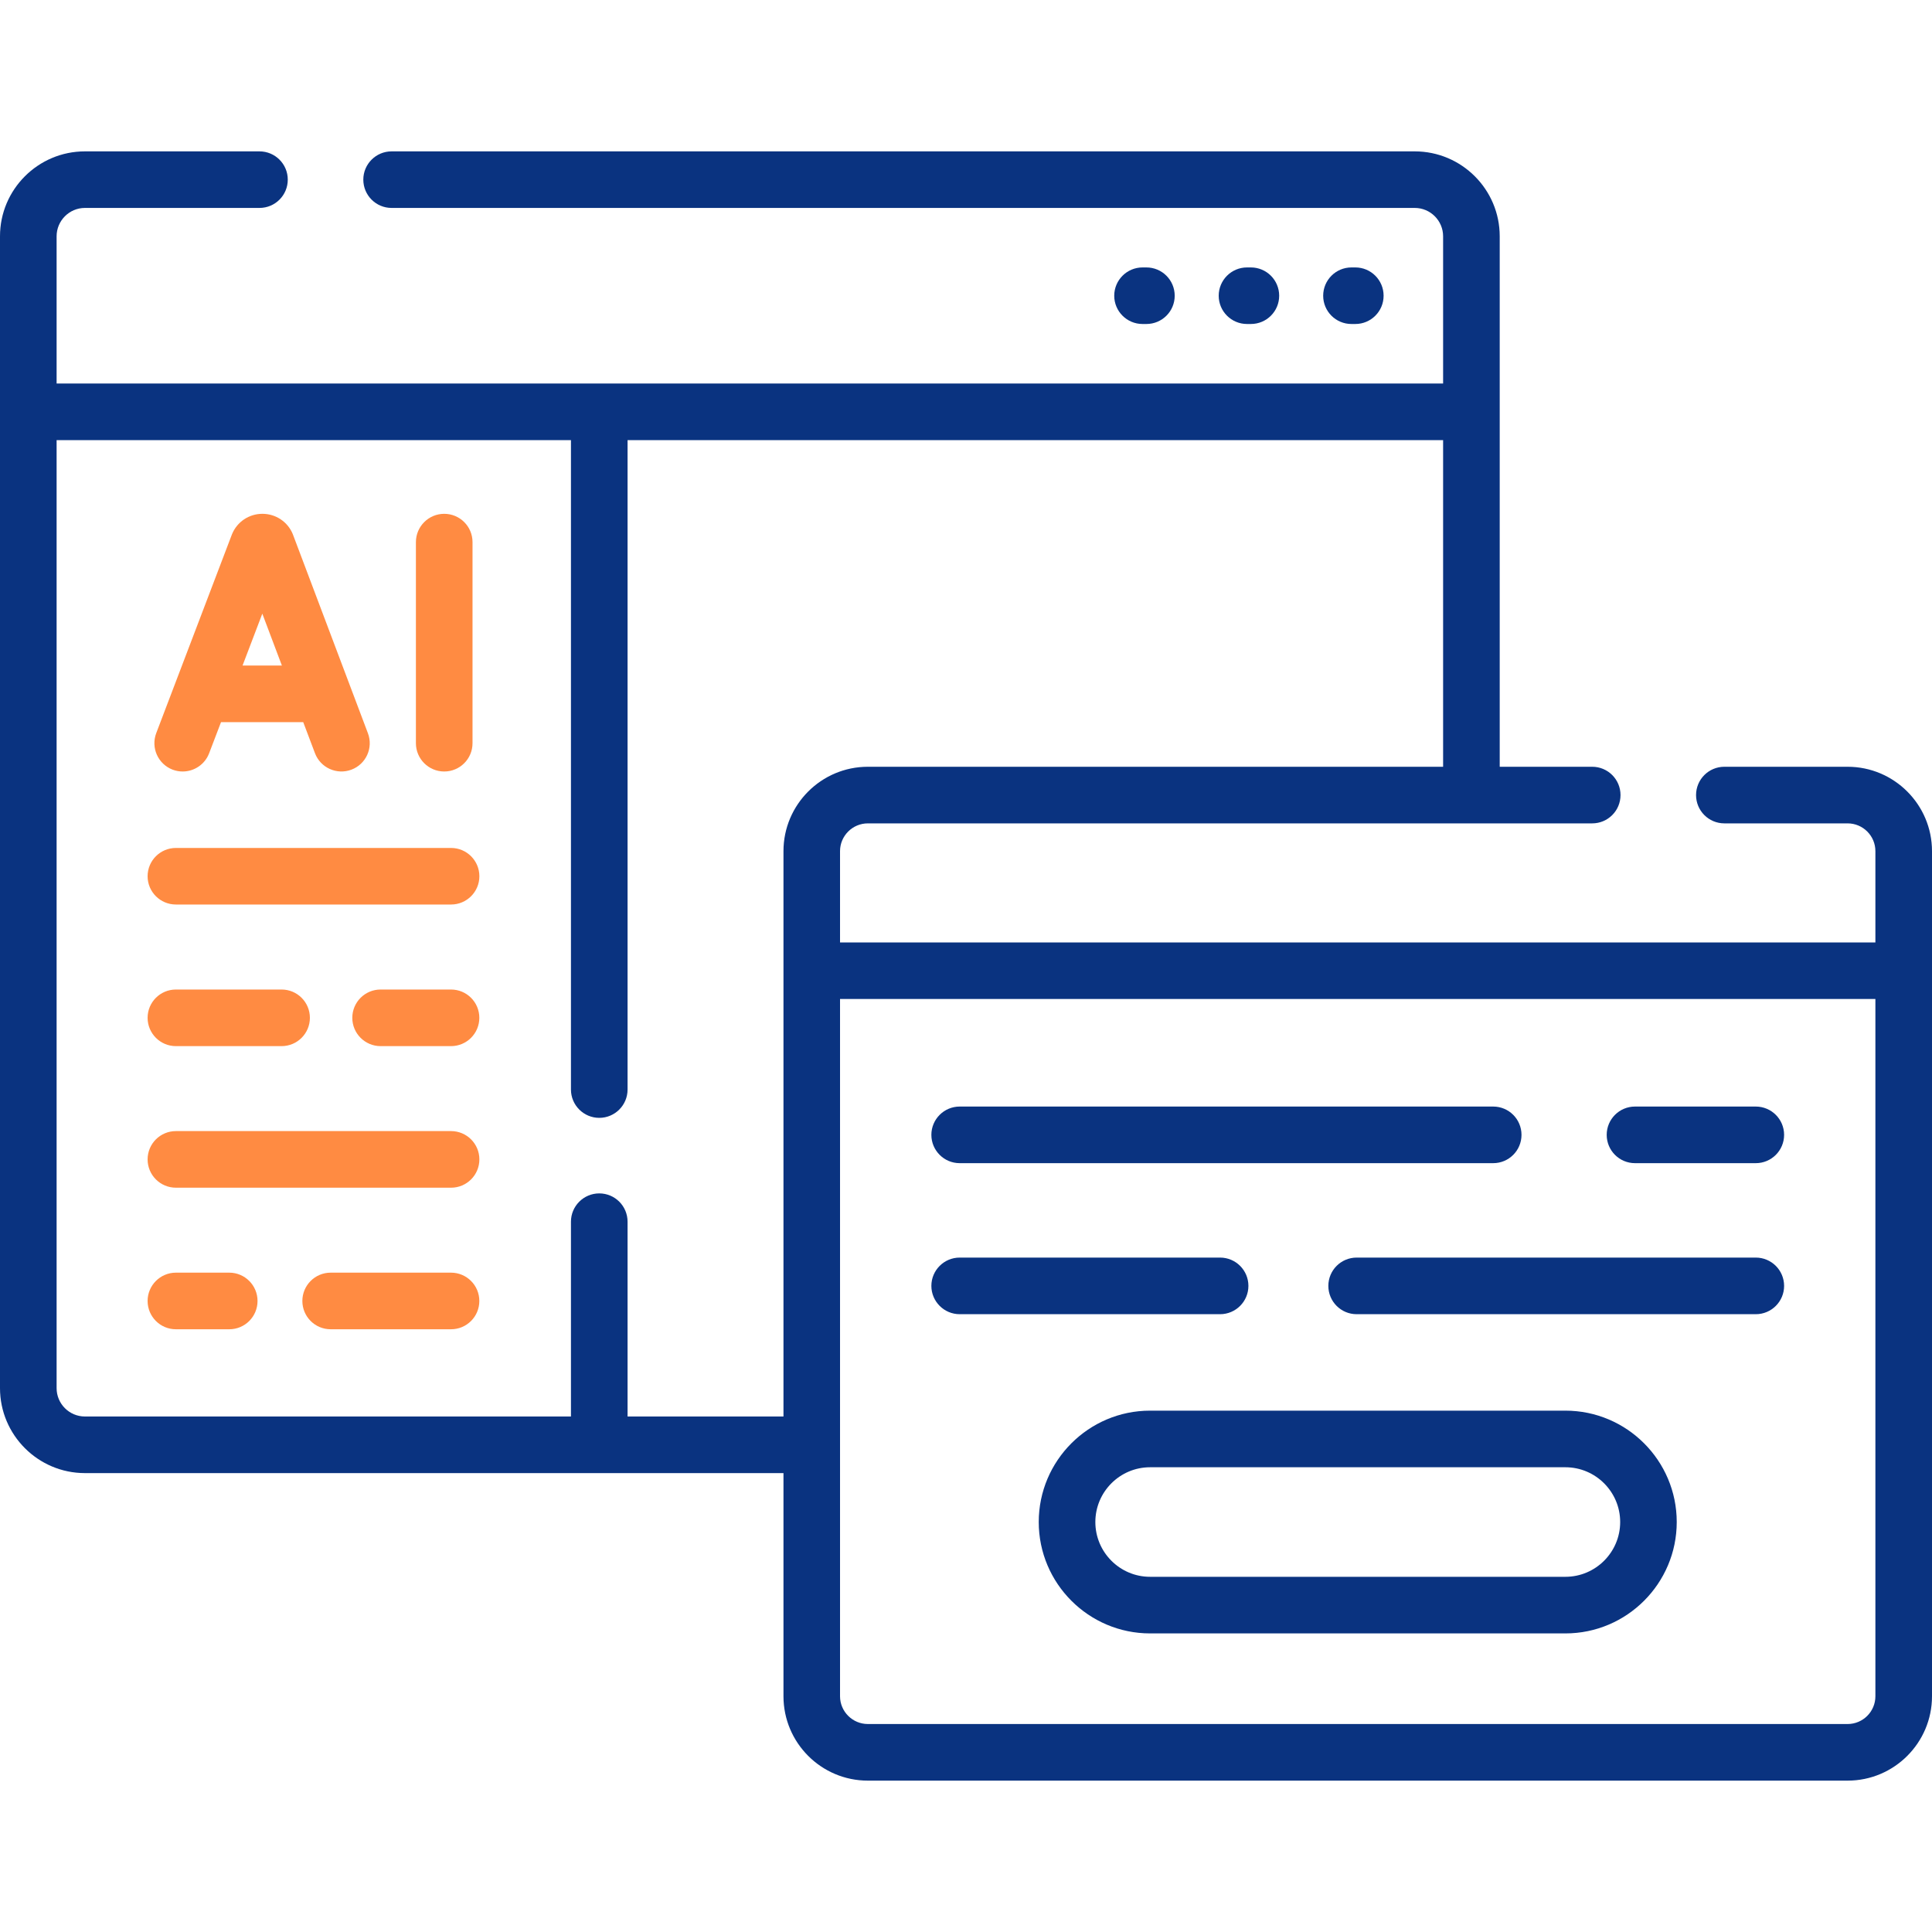<svg width="40" height="40" viewBox="0 0 40 40" fill="none" xmlns="http://www.w3.org/2000/svg">
<g clip-path="url(#clip0_10007_8075)">
<path d="M23.735 6.708C24.059 6.708 24.321 6.446 24.321 6.123C24.321 5.799 24.059 5.537 23.735 5.537H23.655C23.332 5.537 23.069 5.799 23.069 6.123C23.069 6.446 23.332 6.708 23.655 6.708H23.735Z" fill="#0A3380"/>
<path d="M25.898 6.708C26.222 6.708 26.484 6.446 26.484 6.123C26.484 5.799 26.222 5.537 25.898 5.537H25.818C25.495 5.537 25.232 5.799 25.232 6.123C25.232 6.446 25.495 6.708 25.818 6.708H25.898Z" fill="#0A3380"/>
<path d="M28.061 6.708C28.384 6.708 28.646 6.446 28.646 6.123C28.646 5.799 28.384 5.537 28.061 5.537H27.98C27.657 5.537 27.395 5.799 27.395 6.123C27.395 6.446 27.657 6.708 27.98 6.708H28.061Z" fill="#0A3380"/>
<path d="M9.197 15.973C9.521 15.973 9.783 15.711 9.783 15.387V11.224C9.783 10.9 9.521 10.638 9.197 10.638C8.874 10.638 8.611 10.9 8.611 11.224V15.387C8.611 15.711 8.874 15.973 9.197 15.973Z" fill="#FF8B42"/>
<path d="M3.574 15.935C3.643 15.961 3.713 15.973 3.782 15.973C4.018 15.973 4.241 15.829 4.33 15.595L4.576 14.951H6.278L6.521 15.594C6.635 15.896 6.973 16.049 7.276 15.935C7.579 15.821 7.732 15.483 7.617 15.18L6.068 11.075C6.066 11.07 6.064 11.065 6.062 11.059C5.957 10.803 5.71 10.638 5.433 10.638H5.432C5.155 10.638 4.908 10.804 4.803 11.061C4.801 11.065 4.8 11.069 4.798 11.074L3.235 15.178C3.12 15.481 3.271 15.819 3.574 15.935ZM5.836 13.779H5.022L5.431 12.705L5.836 13.779Z" fill="#FF8B42"/>
<path d="M9.339 17.556H3.642C3.318 17.556 3.056 17.818 3.056 18.142C3.056 18.465 3.318 18.727 3.642 18.727H9.339C9.662 18.727 9.925 18.465 9.925 18.142C9.925 17.818 9.662 17.556 9.339 17.556Z" fill="#FF8B42"/>
<path d="M3.642 21.659H5.83C6.154 21.659 6.416 21.396 6.416 21.073C6.416 20.749 6.154 20.487 5.83 20.487H3.642C3.318 20.487 3.056 20.749 3.056 21.073C3.056 21.396 3.318 21.659 3.642 21.659Z" fill="#FF8B42"/>
<path d="M9.338 20.487H7.88C7.556 20.487 7.294 20.749 7.294 21.073C7.294 21.396 7.556 21.659 7.88 21.659H9.338C9.662 21.659 9.924 21.396 9.924 21.073C9.924 20.749 9.662 20.487 9.338 20.487Z" fill="#FF8B42"/>
<path d="M9.339 23.418H3.642C3.318 23.418 3.056 23.68 3.056 24.004C3.056 24.328 3.318 24.59 3.642 24.59H9.339C9.662 24.59 9.925 24.328 9.925 24.004C9.925 23.68 9.662 23.418 9.339 23.418Z" fill="#FF8B42"/>
<path d="M4.747 26.349H3.642C3.318 26.349 3.056 26.612 3.056 26.935C3.056 27.259 3.318 27.521 3.642 27.521H4.747C5.07 27.521 5.332 27.259 5.332 26.935C5.332 26.612 5.07 26.349 4.747 26.349Z" fill="#FF8B42"/>
<path d="M9.338 26.349H6.846C6.522 26.349 6.26 26.612 6.26 26.935C6.26 27.259 6.522 27.521 6.846 27.521H9.338C9.662 27.521 9.924 27.259 9.924 26.935C9.924 26.612 9.662 26.349 9.338 26.349Z" fill="#FF8B42"/>
<path d="M36.351 22.91H33.851C33.527 22.91 33.265 23.172 33.265 23.496C33.265 23.82 33.527 24.082 33.851 24.082H36.352C36.675 24.082 36.938 23.82 36.938 23.496C36.938 23.172 36.675 22.91 36.351 22.91Z" fill="#0A3380"/>
<path d="M19.869 24.082H30.915C31.239 24.082 31.501 23.82 31.501 23.496C31.501 23.172 31.239 22.91 30.915 22.91H19.869C19.546 22.91 19.283 23.172 19.283 23.496C19.283 23.82 19.546 24.082 19.869 24.082Z" fill="#0A3380"/>
<path d="M25.847 26.623C25.847 26.299 25.584 26.037 25.261 26.037H19.869C19.546 26.037 19.283 26.299 19.283 26.623C19.283 26.946 19.546 27.209 19.869 27.209H25.261C25.584 27.209 25.847 26.946 25.847 26.623Z" fill="#0A3380"/>
<path d="M36.352 26.037H28.088C27.764 26.037 27.502 26.299 27.502 26.623C27.502 26.947 27.764 27.209 28.088 27.209H36.352C36.675 27.209 36.938 26.947 36.938 26.623C36.938 26.299 36.675 26.037 36.352 26.037Z" fill="#0A3380"/>
<path d="M38.253 15.875H35.701C35.377 15.875 35.115 16.137 35.115 16.461C35.115 16.785 35.377 17.047 35.701 17.047H38.253C38.57 17.047 38.828 17.305 38.828 17.622V19.512H17.392V17.622C17.392 17.305 17.651 17.047 17.968 17.047H32.965C33.289 17.047 33.551 16.785 33.551 16.461C33.551 16.137 33.289 15.875 32.965 15.875H31.05V4.892C31.05 3.922 30.261 3.134 29.291 3.134H8.108C7.784 3.134 7.522 3.396 7.522 3.719C7.522 4.043 7.784 4.305 8.108 4.305H29.291C29.615 4.305 29.878 4.569 29.878 4.892V7.94H1.172V4.892C1.172 4.569 1.435 4.305 1.758 4.305H5.372C5.696 4.305 5.958 4.043 5.958 3.719C5.958 3.396 5.696 3.134 5.372 3.134H1.758C0.789 3.134 0 3.922 0 4.892V28.74C0 29.71 0.789 30.499 1.758 30.499H16.221V35.119C16.221 36.083 17.004 36.866 17.968 36.866H38.253C39.216 36.866 40 36.083 40 35.119V17.622C40 16.659 39.216 15.875 38.253 15.875ZM12.993 29.327V25.294C12.993 24.97 12.731 24.708 12.407 24.708C12.084 24.708 11.821 24.97 11.821 25.294V29.327H1.758C1.435 29.327 1.172 29.064 1.172 28.74V9.112H11.821V22.558C11.821 22.881 12.084 23.144 12.407 23.144C12.731 23.144 12.993 22.881 12.993 22.558V9.112H29.878V15.875H17.968C17.004 15.875 16.221 16.659 16.221 17.622V29.327L12.993 29.327ZM38.253 35.694H17.968C17.651 35.694 17.392 35.436 17.392 35.119V20.683H38.828V35.119C38.828 35.436 38.57 35.694 38.253 35.694Z" fill="#0A3380"/>
<path d="M32.41 29.206H23.811C22.54 29.206 21.506 30.241 21.506 31.512C21.506 32.783 22.54 33.818 23.811 33.818H32.41C33.681 33.818 34.715 32.783 34.715 31.512C34.715 30.241 33.681 29.206 32.41 29.206ZM32.41 32.646H23.811C23.186 32.646 22.678 32.137 22.678 31.512C22.678 30.887 23.186 30.378 23.811 30.378H32.41C33.035 30.378 33.544 30.887 33.544 31.512C33.544 32.137 33.035 32.646 32.41 32.646Z" fill="#0A3380"/>
</g>
<defs>
<clipPath id="clip0_10007_8075">
<rect width="40" height="40" fill="white"/>
</clipPath>
</defs>
</svg>

